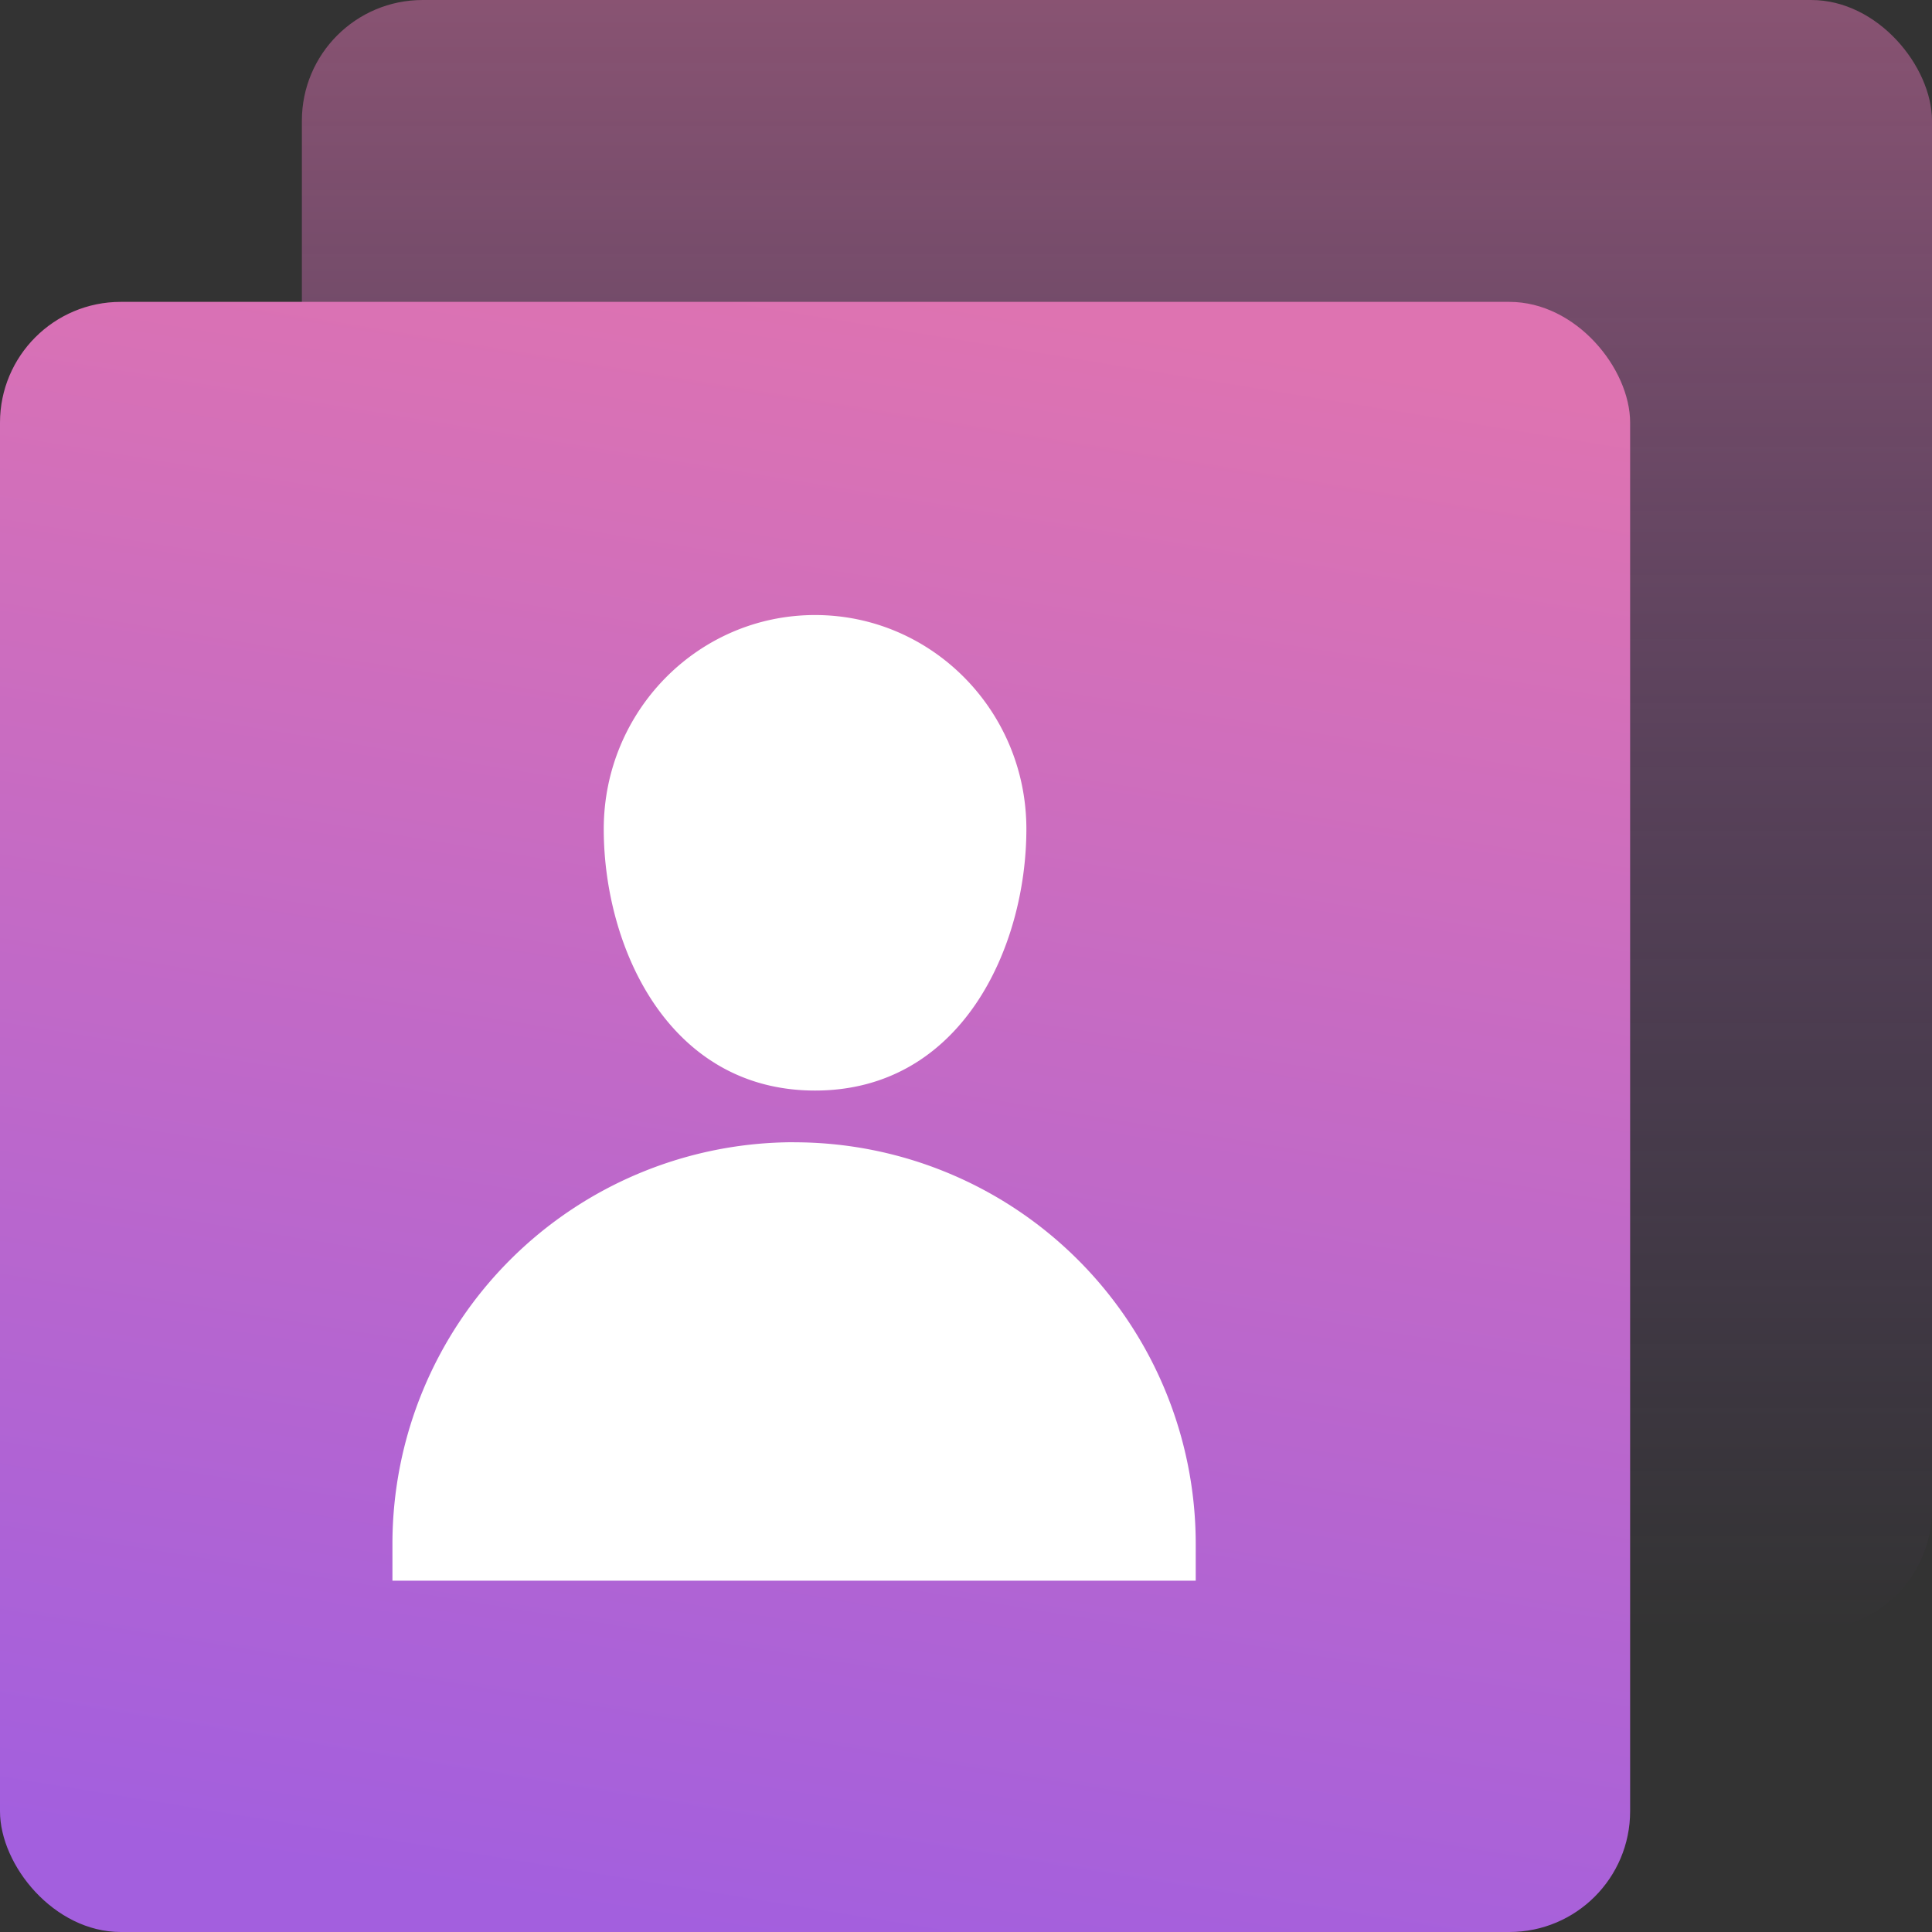 <svg width="32" height="32" viewBox="0 0 32 32" xmlns="http://www.w3.org/2000/svg"><rect x="0" y="0" width="32" height="32" fill="#333333" stroke="none"/><title>Group</title><defs><linearGradient x1="50%" y1="0%" x2="50%" y2="100%" id="a"><stop stop-color="#DE73B1" offset="0%"/><stop stop-color="#A35FDE" stop-opacity="0" offset="100%"/></linearGradient><linearGradient x1="59.745%" y1="0%" x2="43.442%" y2="100%" id="b"><stop stop-color="#DE73B1" offset="0%"/><stop stop-color="#A35FDE" offset="100%"/></linearGradient></defs><g fill="none" fill-rule="evenodd"><rect fill-opacity=".5" fill="url(#a)" x="5" width="27" height="27" rx="2"/><rect fill="url(#b)" y="5" width="27" height="27" rx="2"/><path d="M13.153 18.92a6.653 6.653 0 0 1 6.652 6.652v.609H6.5v-.61a6.653 6.653 0 0 1 6.653-6.652zm.347-.857c2.427 0 3.5-2.375 3.5-4.332 0-1.957-1.567-3.544-3.5-3.544S10 11.774 10 13.732s1.073 4.331 3.5 4.331z" fill="#FFF"/></g></svg>